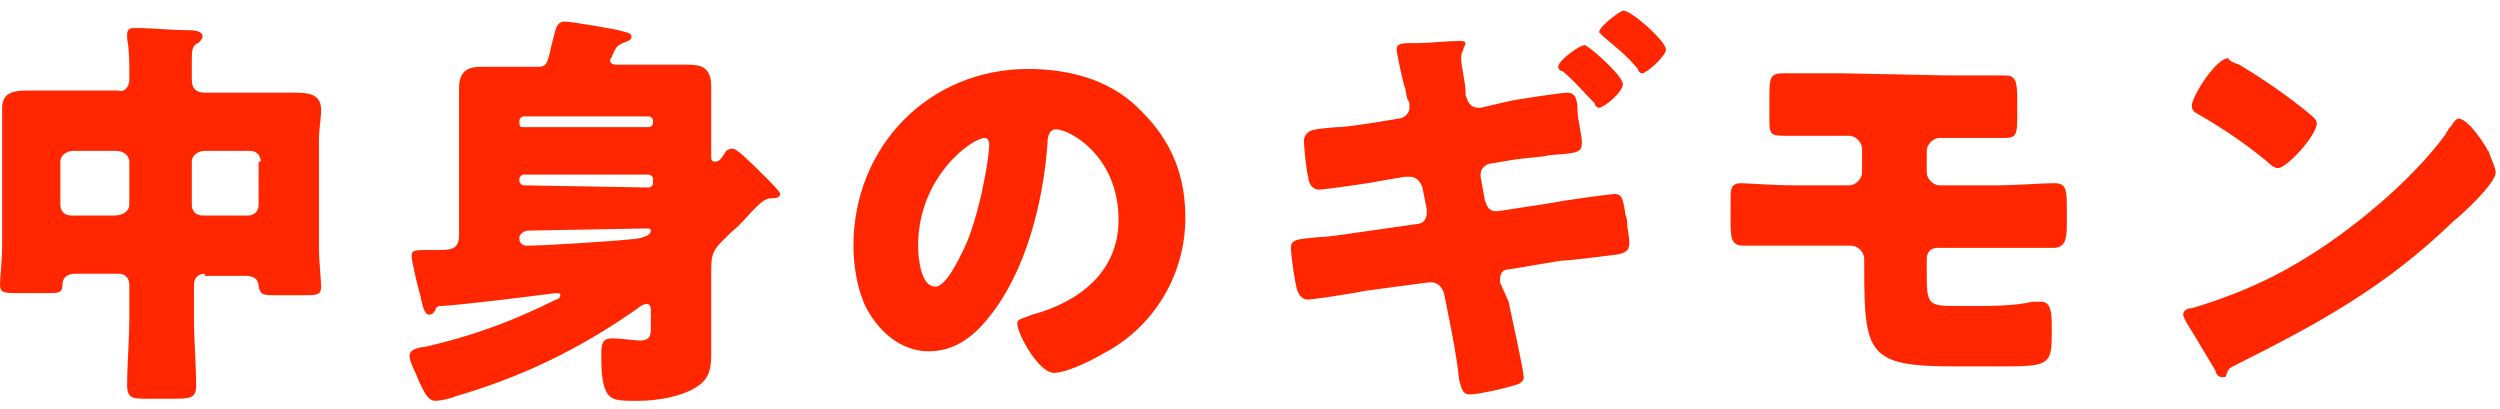 <?xml version="1.0" encoding="utf-8"?>
<!-- Generator: Adobe Illustrator 24.1.0, SVG Export Plug-In . SVG Version: 6.00 Build 0)  -->
<svg version="1.1" id="レイヤー_1" xmlns="http://www.w3.org/2000/svg" xmlns:xlink="http://www.w3.org/1999/xlink" x="0px"
	 y="0px" viewBox="0 0 116 19" style="enable-background:new 0 0 116 19;" xml:space="preserve">
<style type="text/css">
	.st0{fill:#FF2600;}
</style>
<g>
	<g>
		<path class="st0" d="M9.5,12.7c-0.3,0-0.5,0.2-0.5,0.5v1.6c0,1,0.1,2,0.1,3.1c0,0.5-0.2,0.6-0.9,0.6H6.8c-0.6,0-0.9,0-0.9-0.6
			c0-1.1,0.1-2.1,0.1-3.1v-1.6c0-0.3-0.2-0.5-0.5-0.5h-2c-0.4,0-0.6,0.2-0.6,0.5c0,0.4-0.2,0.4-0.7,0.4H0.9c-0.7,0-0.9,0-0.9-0.4
			c0-0.3,0.1-1.2,0.1-1.8v-5c0-0.5,0-0.9,0-1.4c0-0.8,0.7-0.8,1.3-0.8s1.2,0,1.9,0h2.2C5.7,4.3,6,4.1,6,3.7V3.4c0-0.5,0-1.1-0.1-1.6
			c0-0.1,0-0.1,0-0.2c0-0.3,0.2-0.3,0.4-0.3c0.8,0,1.6,0.1,2.4,0.1c0.2,0,0.7,0,0.7,0.3c0,0.1-0.1,0.2-0.2,0.3
			C8.9,2.1,8.9,2.4,8.9,2.8v0.9c0,0.4,0.2,0.6,0.6,0.6h2.2c0.6,0,1.2,0,1.9,0c0.6,0,1.3,0,1.3,0.8c0,0.4-0.1,0.9-0.1,1.4v5
			c0,0.6,0.1,1.5,0.1,1.8c0,0.4-0.2,0.4-0.9,0.4h-1.1c-0.7,0-0.8,0-0.9-0.4c0-0.4-0.3-0.5-0.6-0.5H9.5V12.7z M2.8,9.5
			C2.8,9.8,3,10,3.3,10h2C5.7,10,6,9.8,6,9.5v-2C6,7.2,5.7,7,5.4,7h-2C3.1,7,2.8,7.2,2.8,7.5V9.5z M12.1,7.5c0-0.3-0.2-0.5-0.5-0.5
			H9.5C9.2,7,8.9,7.2,8.9,7.5v2c0,0.3,0.2,0.5,0.5,0.5h2.1c0.3,0,0.5-0.2,0.5-0.5v-2H12.1z"/>
		<path class="st0" d="M26.2,1c0.3,0,2,0.3,2.5,0.4c0.3,0.1,0.6,0.1,0.6,0.3S29.1,1.9,28.9,2c-0.2,0.1-0.3,0.1-0.5,0.6
			c0,0.1-0.1,0.1-0.1,0.2c0,0.1,0.1,0.2,0.3,0.2h1.5c0.6,0,1.2,0,1.8,0C32.5,3,33,3.1,33,4c0,0.7,0,1.3,0,1.9v1.3
			c0,0.2,0,0.3,0.2,0.3s0.3-0.2,0.5-0.5c0,0,0.1-0.1,0.3-0.1s0.8,0.6,1.6,1.4c0.2,0.2,0.6,0.6,0.6,0.7c0,0.2-0.3,0.2-0.4,0.2
			c-0.3,0-0.5,0.2-0.9,0.6c-0.2,0.2-0.5,0.6-1,1c-0.7,0.7-0.9,0.8-0.9,1.7v2.3c0,0.5,0,1,0,1.5c0,0.6,0,1.2-0.6,1.6
			c-0.7,0.5-1.9,0.7-2.8,0.7s-1.3,0-1.5-0.5c-0.2-0.4-0.2-1.2-0.2-1.7s0.1-0.7,0.5-0.7s1,0.1,1.3,0.1c0.5,0,0.5-0.3,0.5-0.6v-0.7
			c0-0.2,0-0.4-0.2-0.4c-0.1,0-0.3,0.1-0.4,0.2c-2.7,1.9-5.4,3.2-8.5,4.1c-0.2,0.1-0.7,0.2-0.9,0.2c-0.4,0-0.6-0.6-0.8-1
			c-0.1-0.3-0.4-0.8-0.4-1.1c0-0.3,0.5-0.4,0.7-0.4c2.2-0.5,4.1-1.2,6.1-2.2c0.1,0,0.2-0.1,0.2-0.2c0-0.1-0.1-0.1-0.2-0.1
			c0,0-4.7,0.6-5.4,0.6c-0.1,0-0.2,0.1-0.2,0.2c-0.1,0.1-0.1,0.2-0.3,0.2c-0.2,0-0.3-0.4-0.4-0.9c-0.1-0.3-0.4-1.6-0.4-1.8
			c0-0.3,0.1-0.3,0.9-0.3h0.3c0.6,0,1,0,1-0.7V6c0-0.6,0-1.3,0-1.9c0-0.7,0.3-1,1-1c0.6,0,1.2,0,1.9,0H25c0.4,0,0.4-0.3,0.5-0.6
			c0.1-0.5,0.2-0.8,0.3-1.2C25.9,1.1,26,1,26.2,1z M30.1,5.9c0.1,0,0.2-0.1,0.2-0.2V5.6c0-0.1-0.1-0.2-0.2-0.2h-5.8
			c-0.1,0-0.2,0.1-0.2,0.2v0.1c0,0.2,0.1,0.2,0.2,0.2C24.3,5.9,30.1,5.9,30.1,5.9z M30.1,8.7c0.1,0,0.2-0.1,0.2-0.2V8.3
			c0-0.1-0.1-0.2-0.2-0.2h-5.8c-0.1,0-0.2,0.1-0.2,0.2v0.1c0,0.1,0.1,0.2,0.2,0.2L30.1,8.7L30.1,8.7z M24.5,10.7
			c-0.2,0-0.4,0.2-0.4,0.3v0.1c0,0.2,0.2,0.3,0.3,0.3c0.8,0,4-0.2,4.9-0.3c0.2,0,0.9-0.1,0.9-0.4c0-0.1-0.1-0.1-0.2-0.1L24.5,10.7
			L24.5,10.7z"/>
		<path class="st0" d="M53,5.2c1.4,1.4,2,3,2,4.9c0,2.7-1.5,5.1-3.8,6.3c-0.5,0.3-1.7,0.9-2.3,0.9c-0.7,0-1.7-1.8-1.7-2.3
			c0-0.2,0.2-0.2,0.7-0.4c2.2-0.6,4-2,4-4.4c0-3-2.3-4.2-2.9-4.2c-0.3,0-0.4,0.3-0.4,0.7c-0.2,2.7-1,5.9-2.7,8
			c-0.7,0.9-1.6,1.6-2.8,1.6c-1.3,0-2.3-0.9-2.9-2c-0.4-0.8-0.6-1.9-0.6-2.9c0-4.6,3.5-8.2,8.1-8.2C49.8,3.2,51.7,3.8,53,5.2z
			 M42.6,11.4c0,0.5,0.1,1.9,0.8,1.9c0.5,0,1.1-1.3,1.3-1.7c0.7-1.4,1.2-4.2,1.2-4.9c0-0.2-0.1-0.3-0.2-0.3
			C45.1,6.4,42.6,8.2,42.6,11.4z"/>
		<path class="st0" d="M64.9,5.5c0.2,0,0.5-0.2,0.5-0.5c0-0.2,0-0.3-0.1-0.4l-0.1-0.5c-0.1-0.2-0.4-1.7-0.4-1.8
			C64.8,2,65.1,2,65.5,2c0.1,0,0.2,0,0.3,0c0.5,0,1.4-0.1,1.9-0.1c0.1,0,0.3,0,0.3,0.1c0,0.1-0.1,0.2-0.1,0.3
			c-0.1,0.2-0.1,0.2-0.1,0.5C67.8,3,68,3.9,68,4.2v0.2C68.1,4.7,68.2,5,68.6,5h0.1L70,4.7c0.4-0.1,2.5-0.4,2.7-0.4
			c0.4,0,0.5,0.3,0.5,0.9c0,0.3,0.2,1.1,0.2,1.4c0,0.5-0.2,0.5-1.5,0.6c-0.4,0.1-0.9,0.1-1.6,0.2l-1.2,0.2c-0.3,0.1-0.4,0.3-0.4,0.5
			v0.1l0.2,1.1c0.1,0.3,0.2,0.5,0.5,0.5h0.1l2.6-0.4C72.5,9.3,74.8,9,74.9,9c0.4,0,0.4,0.3,0.5,0.8c0,0.2,0.1,0.3,0.1,0.5
			c0,0.3,0.1,0.7,0.1,0.9c0,0.4-0.1,0.5-0.5,0.6c0,0-2.3,0.3-2.7,0.3L70,12.5c-0.3,0-0.4,0.2-0.4,0.5v0.1L70,14
			c0.1,0.5,0.7,3.2,0.7,3.5c0,0.2-0.1,0.2-0.2,0.3c-0.2,0.1-1.8,0.5-2.3,0.5c-0.4,0-0.4-0.4-0.5-0.7c-0.1-1-0.3-2-0.5-3l-0.2-1
			c-0.1-0.3-0.3-0.5-0.6-0.5h-0.1l-3,0.4c-0.4,0.1-2.4,0.4-2.6,0.4c-0.3,0-0.4-0.2-0.5-0.4c-0.1-0.3-0.3-1.6-0.3-2s0.3-0.4,1.3-0.5
			c0.4,0,1-0.1,1.7-0.2l2.8-0.4c0.3,0,0.5-0.2,0.5-0.5c0,0,0-0.1,0-0.2l-0.2-1c-0.1-0.3-0.3-0.5-0.6-0.5c0,0-0.1,0-0.2,0L64,8.4
			c-0.4,0.1-2.6,0.4-2.8,0.4c-0.3,0-0.5-0.3-0.5-0.6c-0.1-0.3-0.2-1.5-0.2-1.7C60.6,6,60.9,6,62,5.9c0.4,0,1-0.1,1.7-0.2L64.9,5.5z
			 M75.3,3.9c0,0.4-0.9,1.1-1.1,1.1C74.1,5,74,4.9,74,4.8c-0.6-0.6-0.9-1-1.5-1.5c-0.1,0-0.2-0.1-0.2-0.2c0-0.3,1-1,1.2-1
			C73.6,2,75.3,3.5,75.3,3.9z M77.3,2.3c0,0.3-0.9,1.1-1.1,1.1c-0.1,0-0.2-0.1-0.2-0.2c-0.6-0.7-0.9-0.9-1.6-1.5
			c-0.1-0.1-0.2-0.2-0.2-0.2c0-0.3,1-1,1.1-1C75.6,0.4,77.3,1.9,77.3,2.3z"/>
		<path class="st0" d="M90.4,3.5c0.6,0,1.2,0,1.9,0c0.2,0,0.5,0,0.7,0c0.5,0,0.6,0.2,0.6,1.1v0.9c0,0.8-0.1,0.9-0.6,0.9
			c-0.8,0-1.7,0-2.5,0H90c-0.3,0-0.6,0.3-0.6,0.6v1c0,0.3,0.3,0.6,0.6,0.6h2.6c1,0,2.1-0.1,2.7-0.1c0.5,0,0.6,0.2,0.6,1v1
			c0,0.6-0.1,1-0.6,1c-0.9,0-1.8,0-2.7,0h-2.7c-0.3,0-0.5,0.2-0.5,0.5v0.5c0,1.7,0,1.7,1.6,1.7h0.5c0.8,0,2,0,2.8-0.2
			c0.1,0,0.3,0,0.4,0c0.5,0,0.5,0.6,0.5,1.2v0.4c0,1.3-0.2,1.4-2.2,1.4h-2.4c-3.9,0-4.1-0.6-4.1-4.5V12c0-0.3-0.3-0.6-0.6-0.6h-2.5
			c-0.8,0-1.6,0-2.5,0c-0.6,0-0.6-0.4-0.6-1.2v-1c0-0.4,0-0.7,0.5-0.7c0.2,0,1.5,0.1,2.5,0.1h2.5c0.3,0,0.6-0.3,0.6-0.6V6.9
			c0-0.3-0.3-0.6-0.6-0.6h-0.5c-0.8,0-1.6,0-2.5,0c-0.7,0-0.7-0.1-0.7-0.9v-1c0-0.9,0.1-1,0.7-1c0.9,0,1.7,0,2.6,0L90.4,3.5
			L90.4,3.5z"/>
		<path class="st0" d="M115.4,6.9c0,0.1,0.1,0.1,0.1,0.2c0.1,0.3,0.3,0.7,0.3,0.9c0,0.5-1.5,1.9-2,2.3c-3.1,3-6.2,4.7-10,6.6
			c-0.4,0.2-0.4,0.2-0.5,0.5c0,0.1-0.1,0.1-0.2,0.1c-0.2,0-0.3-0.2-0.3-0.3c-0.3-0.5-0.6-1-0.9-1.5c-0.1-0.2-0.6-0.9-0.6-1.1
			c0-0.2,0.2-0.3,0.4-0.3c1.7-0.5,3.4-1.2,4.9-2.1c2.4-1.4,5.3-3.8,6.9-6c0-0.1,0.1-0.1,0.1-0.2c0.2-0.2,0.3-0.5,0.5-0.5
			C114.6,5.6,115.2,6.6,115.4,6.9z M103.9,3c1.5,0.9,2.7,1.8,3.4,2.4c0.1,0.1,0.2,0.2,0.2,0.3c0,0.6-1.4,2.1-1.8,2.1
			c-0.2,0-0.4-0.2-0.5-0.3c-1.1-0.9-2-1.5-3.2-2.2c-0.2-0.1-0.3-0.2-0.3-0.4c0-0.4,1.1-2.2,1.7-2.2C103.4,2.8,103.6,2.9,103.9,3z"/>
	</g>
</g>
</svg>
